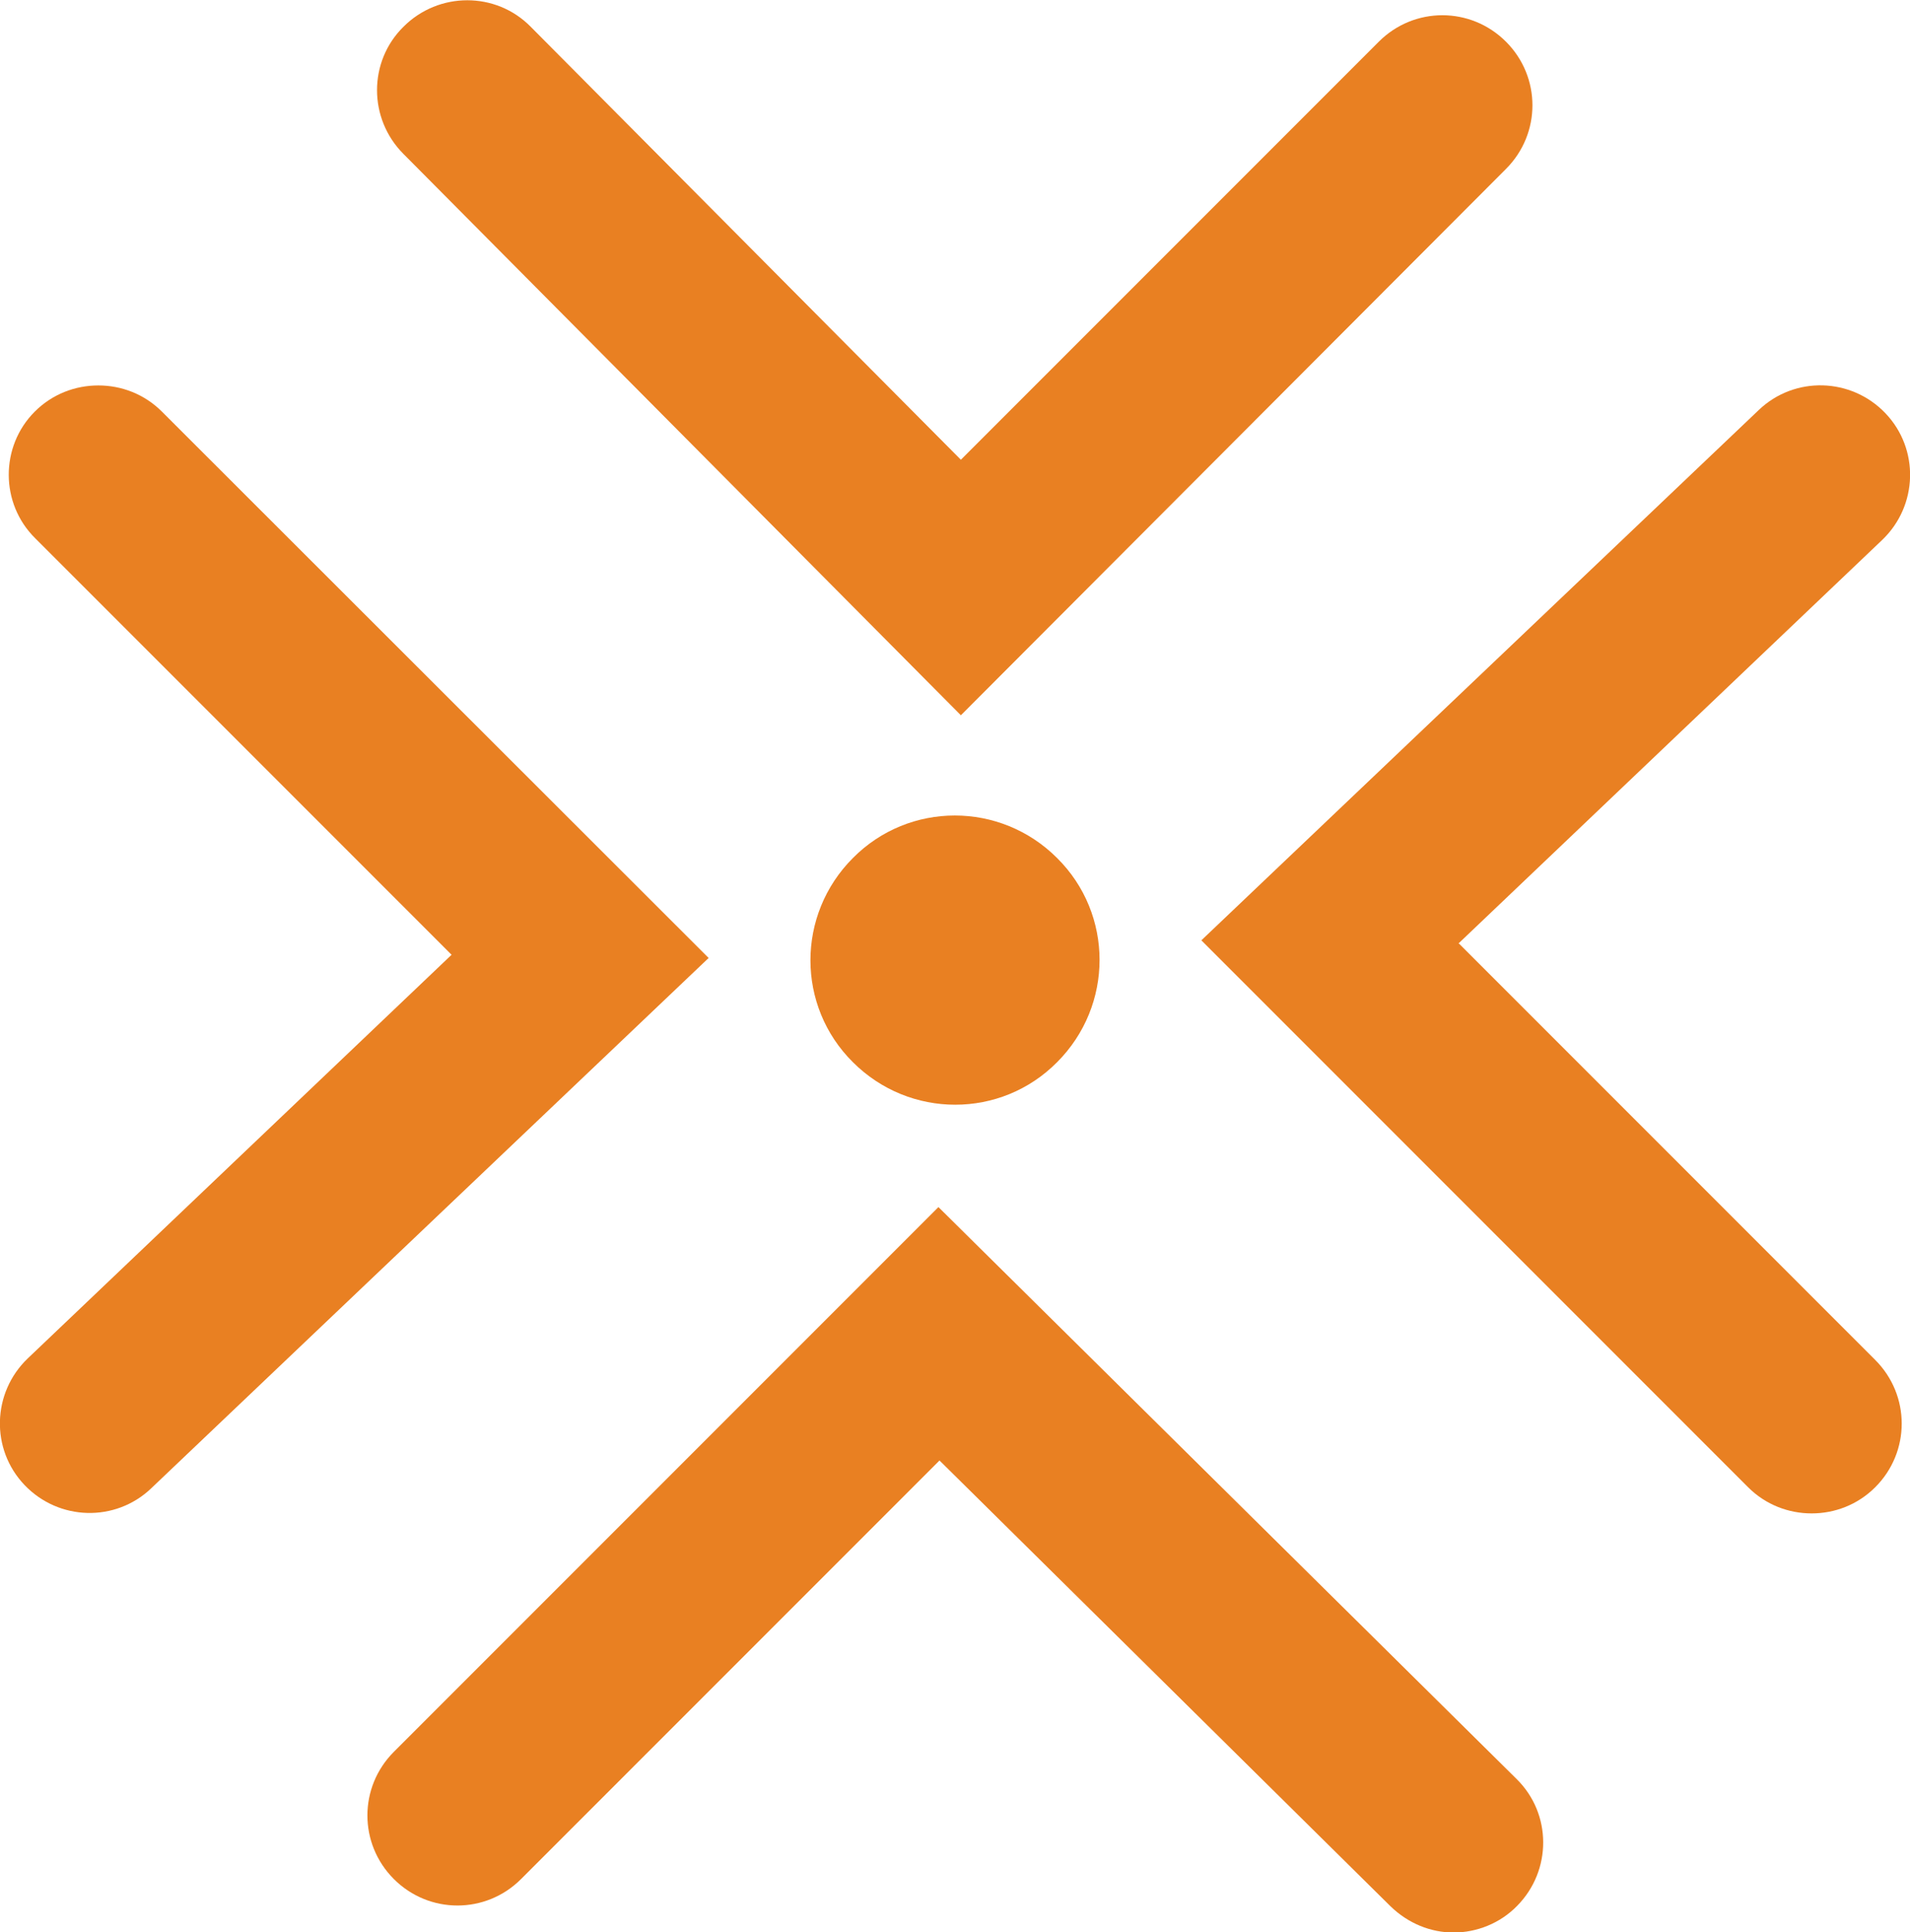 <svg viewBox="0 0 35.74 36.14" xmlns="http://www.w3.org/2000/svg" id="_Layer_"><defs><style>.cls-1{fill:#e98022;stroke-width:0px;}</style></defs><path d="m19.78,16.05c-1.06-1.06-2.77-1.06-3.82,0-1.06,1.06-1.06,2.77,0,3.82,1.06,1.06,2.77,1.06,3.82,0,1.06-1.06,1.06-2.77,0-3.82Z" class="cls-1"></path><path d="m28.37,33.27l-10.81-10.69-10.19,10.19c-.66.66-.66,1.72,0,2.38.66.66,1.72.66,2.38,0l7.83-7.83,8.44,8.34c.33.32.75.49,1.18.49s.87-.17,1.19-.5c.65-.66.65-1.72-.01-2.37Z" class="cls-1"></path><path d="m28.18.78c-.66-.66-1.72-.66-2.38,0l-7.82,7.82L9.93.5c-.65-.66-1.72-.66-2.38,0-.66.65-.66,1.72,0,2.38l10.43,10.5L28.18,3.16c.66-.66.66-1.72,0-2.38Z" class="cls-1"></path><path d="m27.29,17.65l7.93-7.55c.67-.64.7-1.7.06-2.37-.64-.67-1.7-.7-2.37-.06l-10.43,9.92,10.23,10.23c.33.33.76.49,1.19.49s.86-.16,1.19-.49c.66-.66.66-1.72,0-2.38l-7.79-7.79Z" class="cls-1"></path><path d="m3.03,7.7c-.33-.33-.76-.49-1.19-.49s-.86.16-1.19.49C0,8.35,0,9.42.66,10.07l7.79,7.79L.52,25.41c-.67.64-.7,1.7-.06,2.37.64.67,1.7.7,2.37.06l10.43-9.92L3.03,7.7Z" class="cls-1"></path></svg>